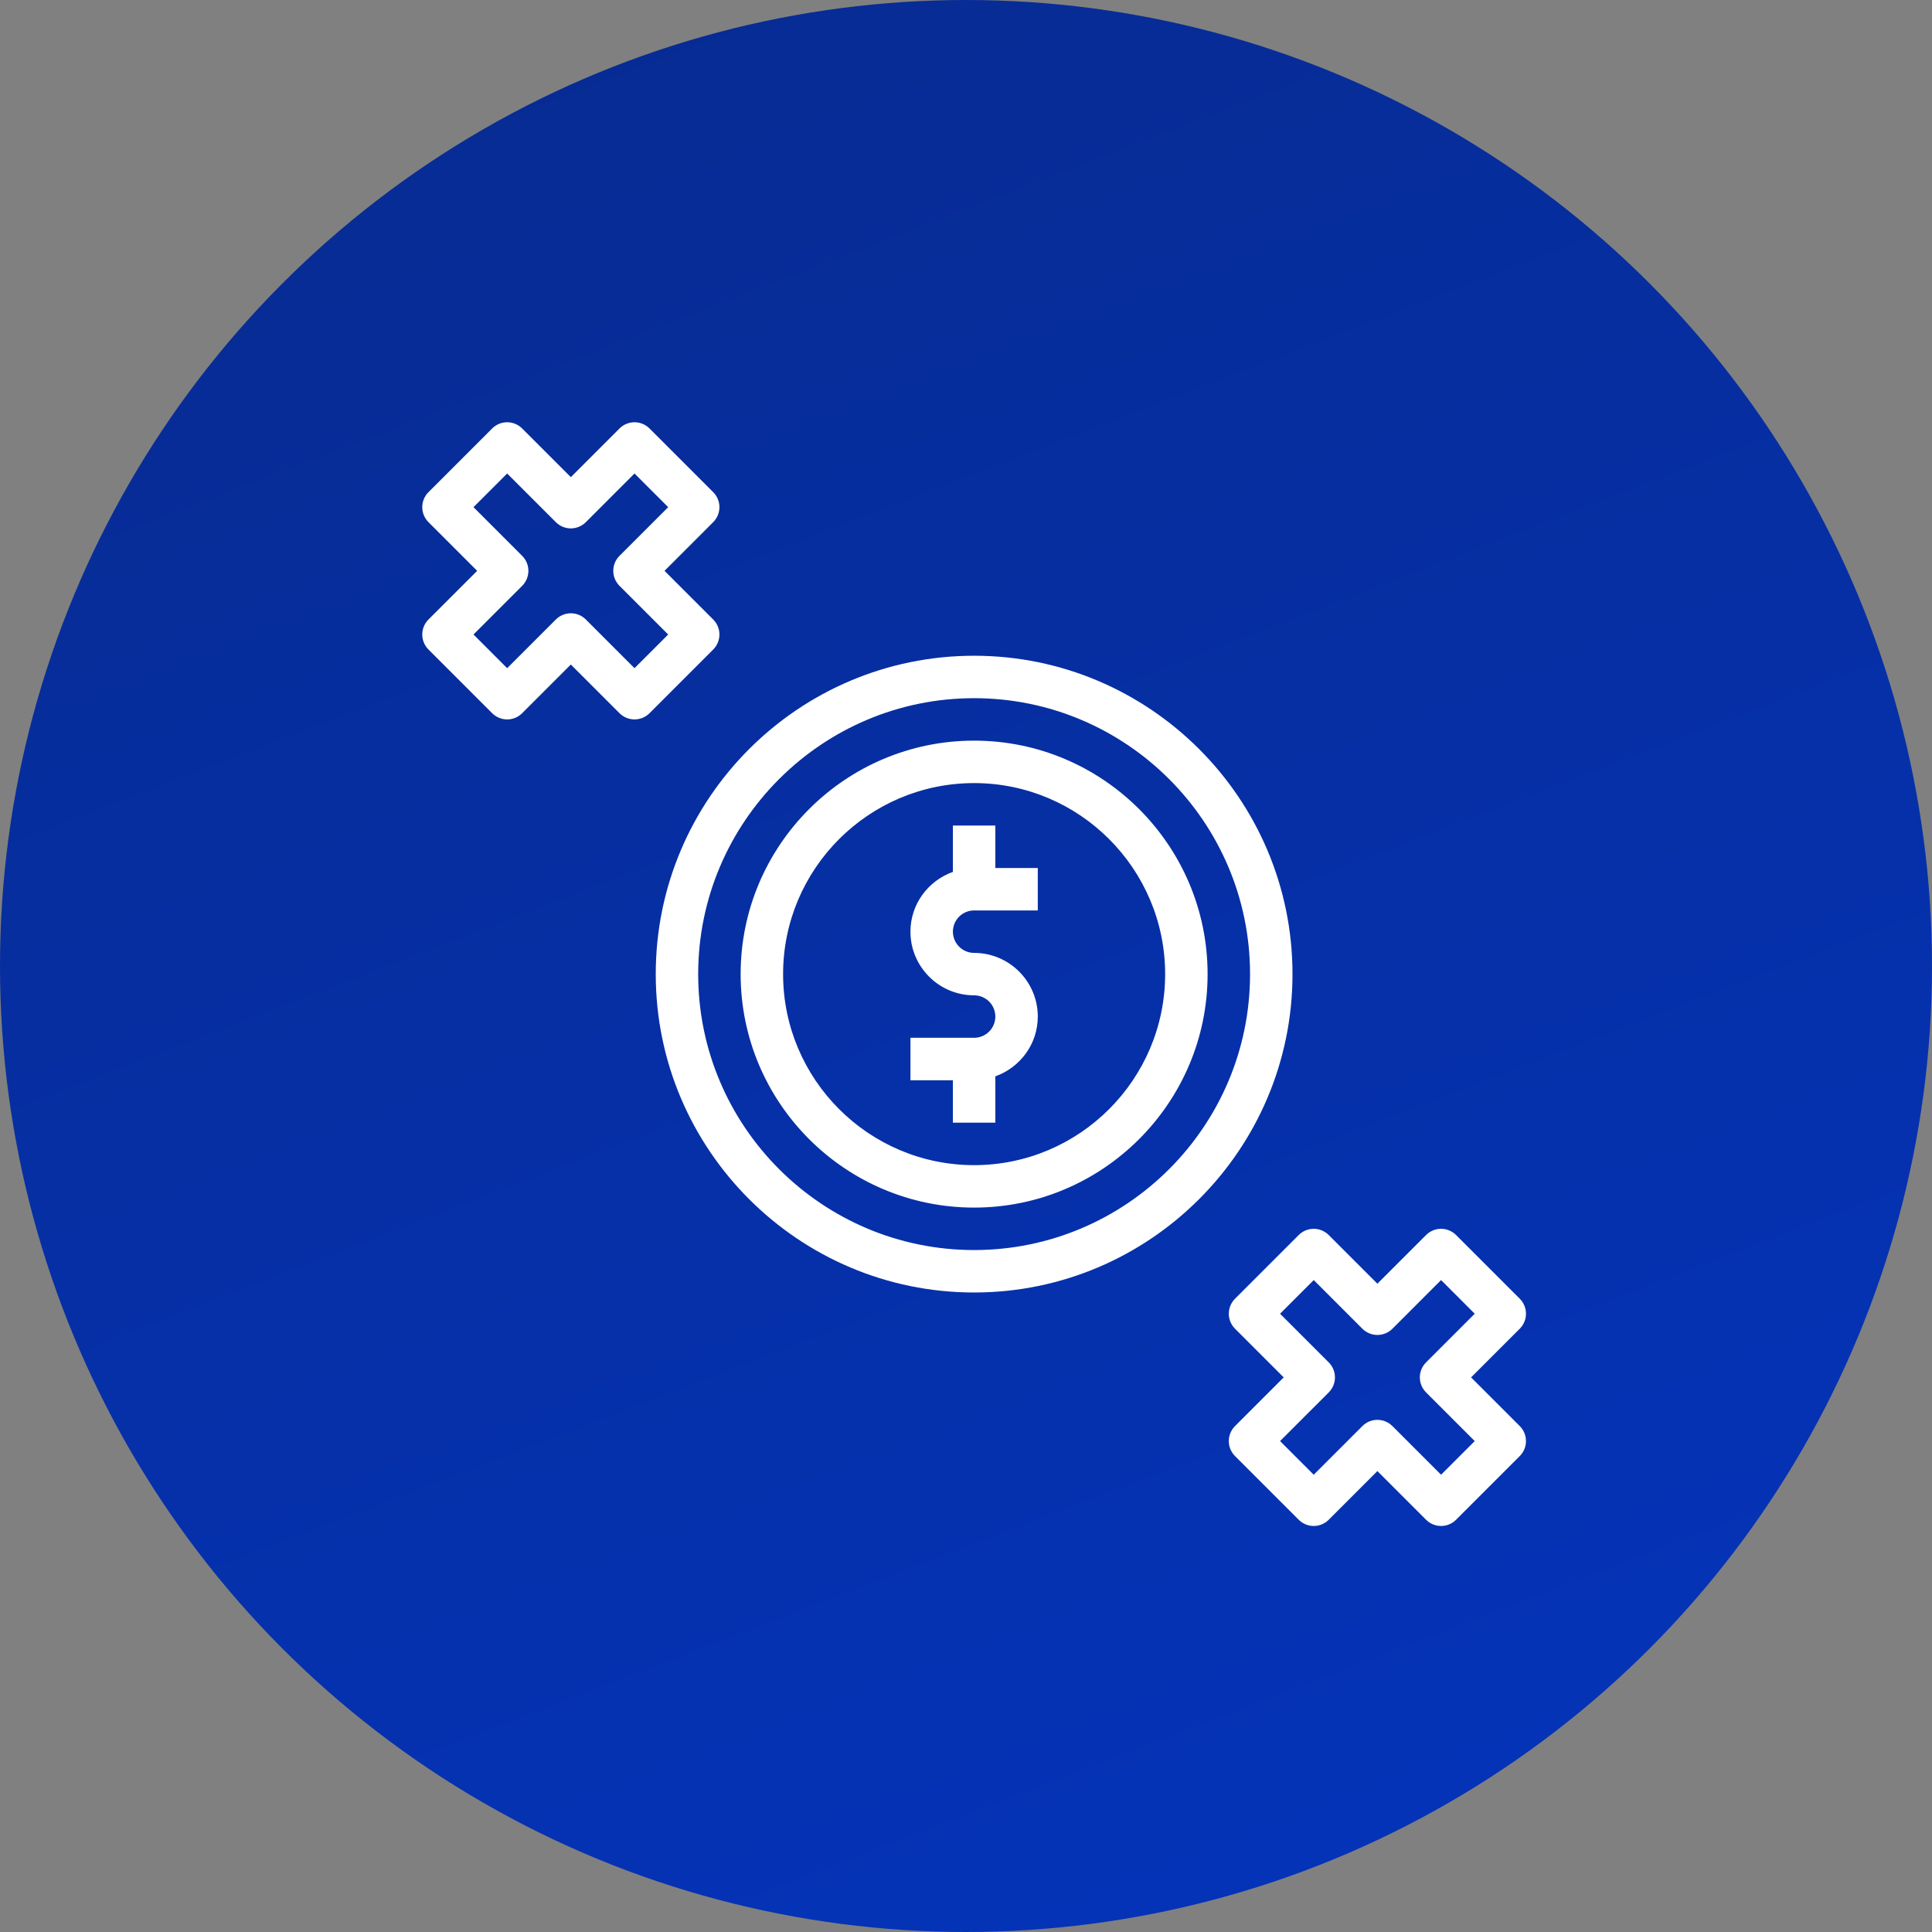 <?xml version="1.0" encoding="UTF-8"?>
<svg width="119px" height="119px" viewBox="0 0 119 119" version="1.1" xmlns="http://www.w3.org/2000/svg" xmlns:xlink="http://www.w3.org/1999/xlink">
    <rect x="0" y="0" width="119" height="119" fill="#808080" stroke="none"/>
    <!-- Generator: Sketch 63.1 (92452) - https://sketch.com -->
    <title>01-flexible-payment-icon</title>
    <desc>Created with Sketch.</desc>
    <defs>
        <linearGradient x1="-30.027%" y1="-102.402%" x2="84.691%" y2="197.005%" id="linearGradient-1">
            <stop stop-color="#0A2269" offset="0%"></stop>
            <stop stop-color="#023BDB" offset="100%"></stop>
            <stop stop-color="#0136D9" offset="100%"></stop>
        </linearGradient>
    </defs>
    <g id="Pantallas-Subidas" stroke="none" stroke-width="1" fill="none" fill-rule="evenodd">
        <g id="Careers" transform="translate(-403, -4348)">
            <g id="Other-Perks" transform="translate(-87, 4072)">
                <g id="01-flexible-payment-icon" transform="translate(490, 276)">
                    <circle id="Oval" fill="url(#linearGradient-1)" cx="59.5" cy="59.5" r="59.5"></circle>
                    <path d="M79.993,76.071 C80.505,75.56 81.331,75.56 81.842,76.071 L81.842,76.071 L84.84,79.069 L87.838,76.071 C88.349,75.56 89.175,75.56 89.686,76.071 L89.686,76.071 L93.608,79.993 C94.119,80.505 94.119,81.331 93.608,81.842 L93.608,81.842 L90.61,84.84 L93.608,87.838 C94.119,88.349 94.119,89.175 93.608,89.686 L93.608,89.686 L89.686,93.608 C89.431,93.863 89.096,93.991 88.762,93.991 C88.427,93.991 88.092,93.863 87.838,93.608 L87.838,93.608 L84.84,90.61 L81.842,93.608 C81.331,94.119 80.505,94.119 79.993,93.608 L79.993,93.608 L76.071,89.686 C75.56,89.175 75.56,88.349 76.071,87.838 L76.071,87.838 L79.069,84.84 L76.071,81.842 C75.56,81.331 75.56,80.505 76.071,79.993 L76.071,79.993 Z M88.762,78.844 L85.764,81.842 C85.253,82.353 84.427,82.353 83.915,81.842 L83.915,81.842 L80.918,78.844 L78.844,80.918 L81.842,83.915 C82.353,84.427 82.353,85.253 81.842,85.764 L81.842,85.764 L78.844,88.762 L80.918,90.835 L83.915,87.838 C84.17,87.583 84.505,87.454 84.84,87.454 C85.174,87.454 85.509,87.583 85.764,87.838 L85.764,87.838 L88.762,90.835 L90.835,88.762 L87.838,85.764 C87.326,85.253 87.326,84.427 87.838,83.915 L87.838,83.915 L90.835,80.918 L88.762,78.844 Z M60,40.39 C70.813,40.39 79.61,49.187 79.61,60 C79.61,70.813 70.813,79.61 60,79.61 C49.187,79.61 40.39,70.813 40.39,60 C40.39,49.187 49.187,40.39 60,40.39 Z M60,43.004 C50.629,43.004 43.004,50.629 43.004,60 C43.004,69.371 50.629,76.996 60,76.996 C69.371,76.996 76.996,69.371 76.996,60 C76.996,50.629 69.371,43.004 60,43.004 Z M60,45.619 C67.929,45.619 74.381,52.071 74.381,60 C74.381,67.929 67.929,74.381 60,74.381 C52.071,74.381 45.619,67.929 45.619,60 C45.619,52.071 52.071,45.619 60,45.619 Z M60,48.234 C53.512,48.234 48.234,53.513 48.234,60 C48.234,66.488 53.512,71.766 60,71.766 C66.488,71.766 71.766,66.488 71.766,60 C71.766,53.513 66.488,48.234 60,48.234 Z M61.307,50.849 L61.307,53.463 L63.922,53.463 L63.922,56.078 L60,56.078 C59.278,56.078 58.693,56.665 58.693,57.385 C58.693,58.106 59.278,58.693 60,58.693 C62.162,58.693 63.922,60.452 63.922,62.615 C63.922,64.317 62.825,65.755 61.307,66.296 L61.307,66.296 L61.307,69.151 L58.693,69.151 L58.693,66.537 L56.078,66.537 L56.078,63.922 L60,63.922 C60.722,63.922 61.307,63.336 61.307,62.615 C61.307,61.893 60.722,61.307 60,61.307 C57.838,61.307 56.078,59.548 56.078,57.385 C56.078,55.683 57.175,54.245 58.693,53.704 L58.693,53.704 L58.693,50.849 L61.307,50.849 Z M30.314,26.392 C30.825,25.881 31.651,25.881 32.162,26.392 L32.162,26.392 L35.16,29.39 L38.158,26.392 C38.669,25.881 39.495,25.881 40.007,26.392 L40.007,26.392 L43.929,30.314 C44.44,30.825 44.44,31.651 43.929,32.162 L43.929,32.162 L40.931,35.16 L43.929,38.158 C44.44,38.669 44.44,39.495 43.929,40.007 L43.929,40.007 L40.007,43.929 C39.752,44.184 39.417,44.312 39.082,44.312 C38.748,44.312 38.413,44.184 38.158,43.929 L38.158,43.929 L35.16,40.931 L32.162,43.929 C31.651,44.44 30.825,44.44 30.314,43.929 L30.314,43.929 L26.392,40.007 C25.881,39.495 25.881,38.669 26.392,38.158 L26.392,38.158 L29.39,35.16 L26.392,32.162 C25.881,31.651 25.881,30.825 26.392,30.314 L26.392,30.314 Z M39.082,29.165 L36.085,32.162 C35.573,32.674 34.747,32.674 34.236,32.162 L34.236,32.162 L31.238,29.165 L29.165,31.238 L32.162,34.236 C32.674,34.747 32.674,35.573 32.162,36.085 L32.162,36.085 L29.165,39.082 L31.238,41.156 L34.236,38.158 C34.491,37.903 34.826,37.775 35.16,37.775 C35.495,37.775 35.83,37.903 36.085,38.158 L36.085,38.158 L39.082,41.156 L41.156,39.082 L38.158,36.085 C37.647,35.573 37.647,34.747 38.158,34.236 L38.158,34.236 L41.156,31.238 L39.082,29.165 Z" id="Combined-Shape" fill="#FFFFFF" fill-rule="nonzero"></path>
                </g>
            </g>
        </g>
    </g>
</svg>